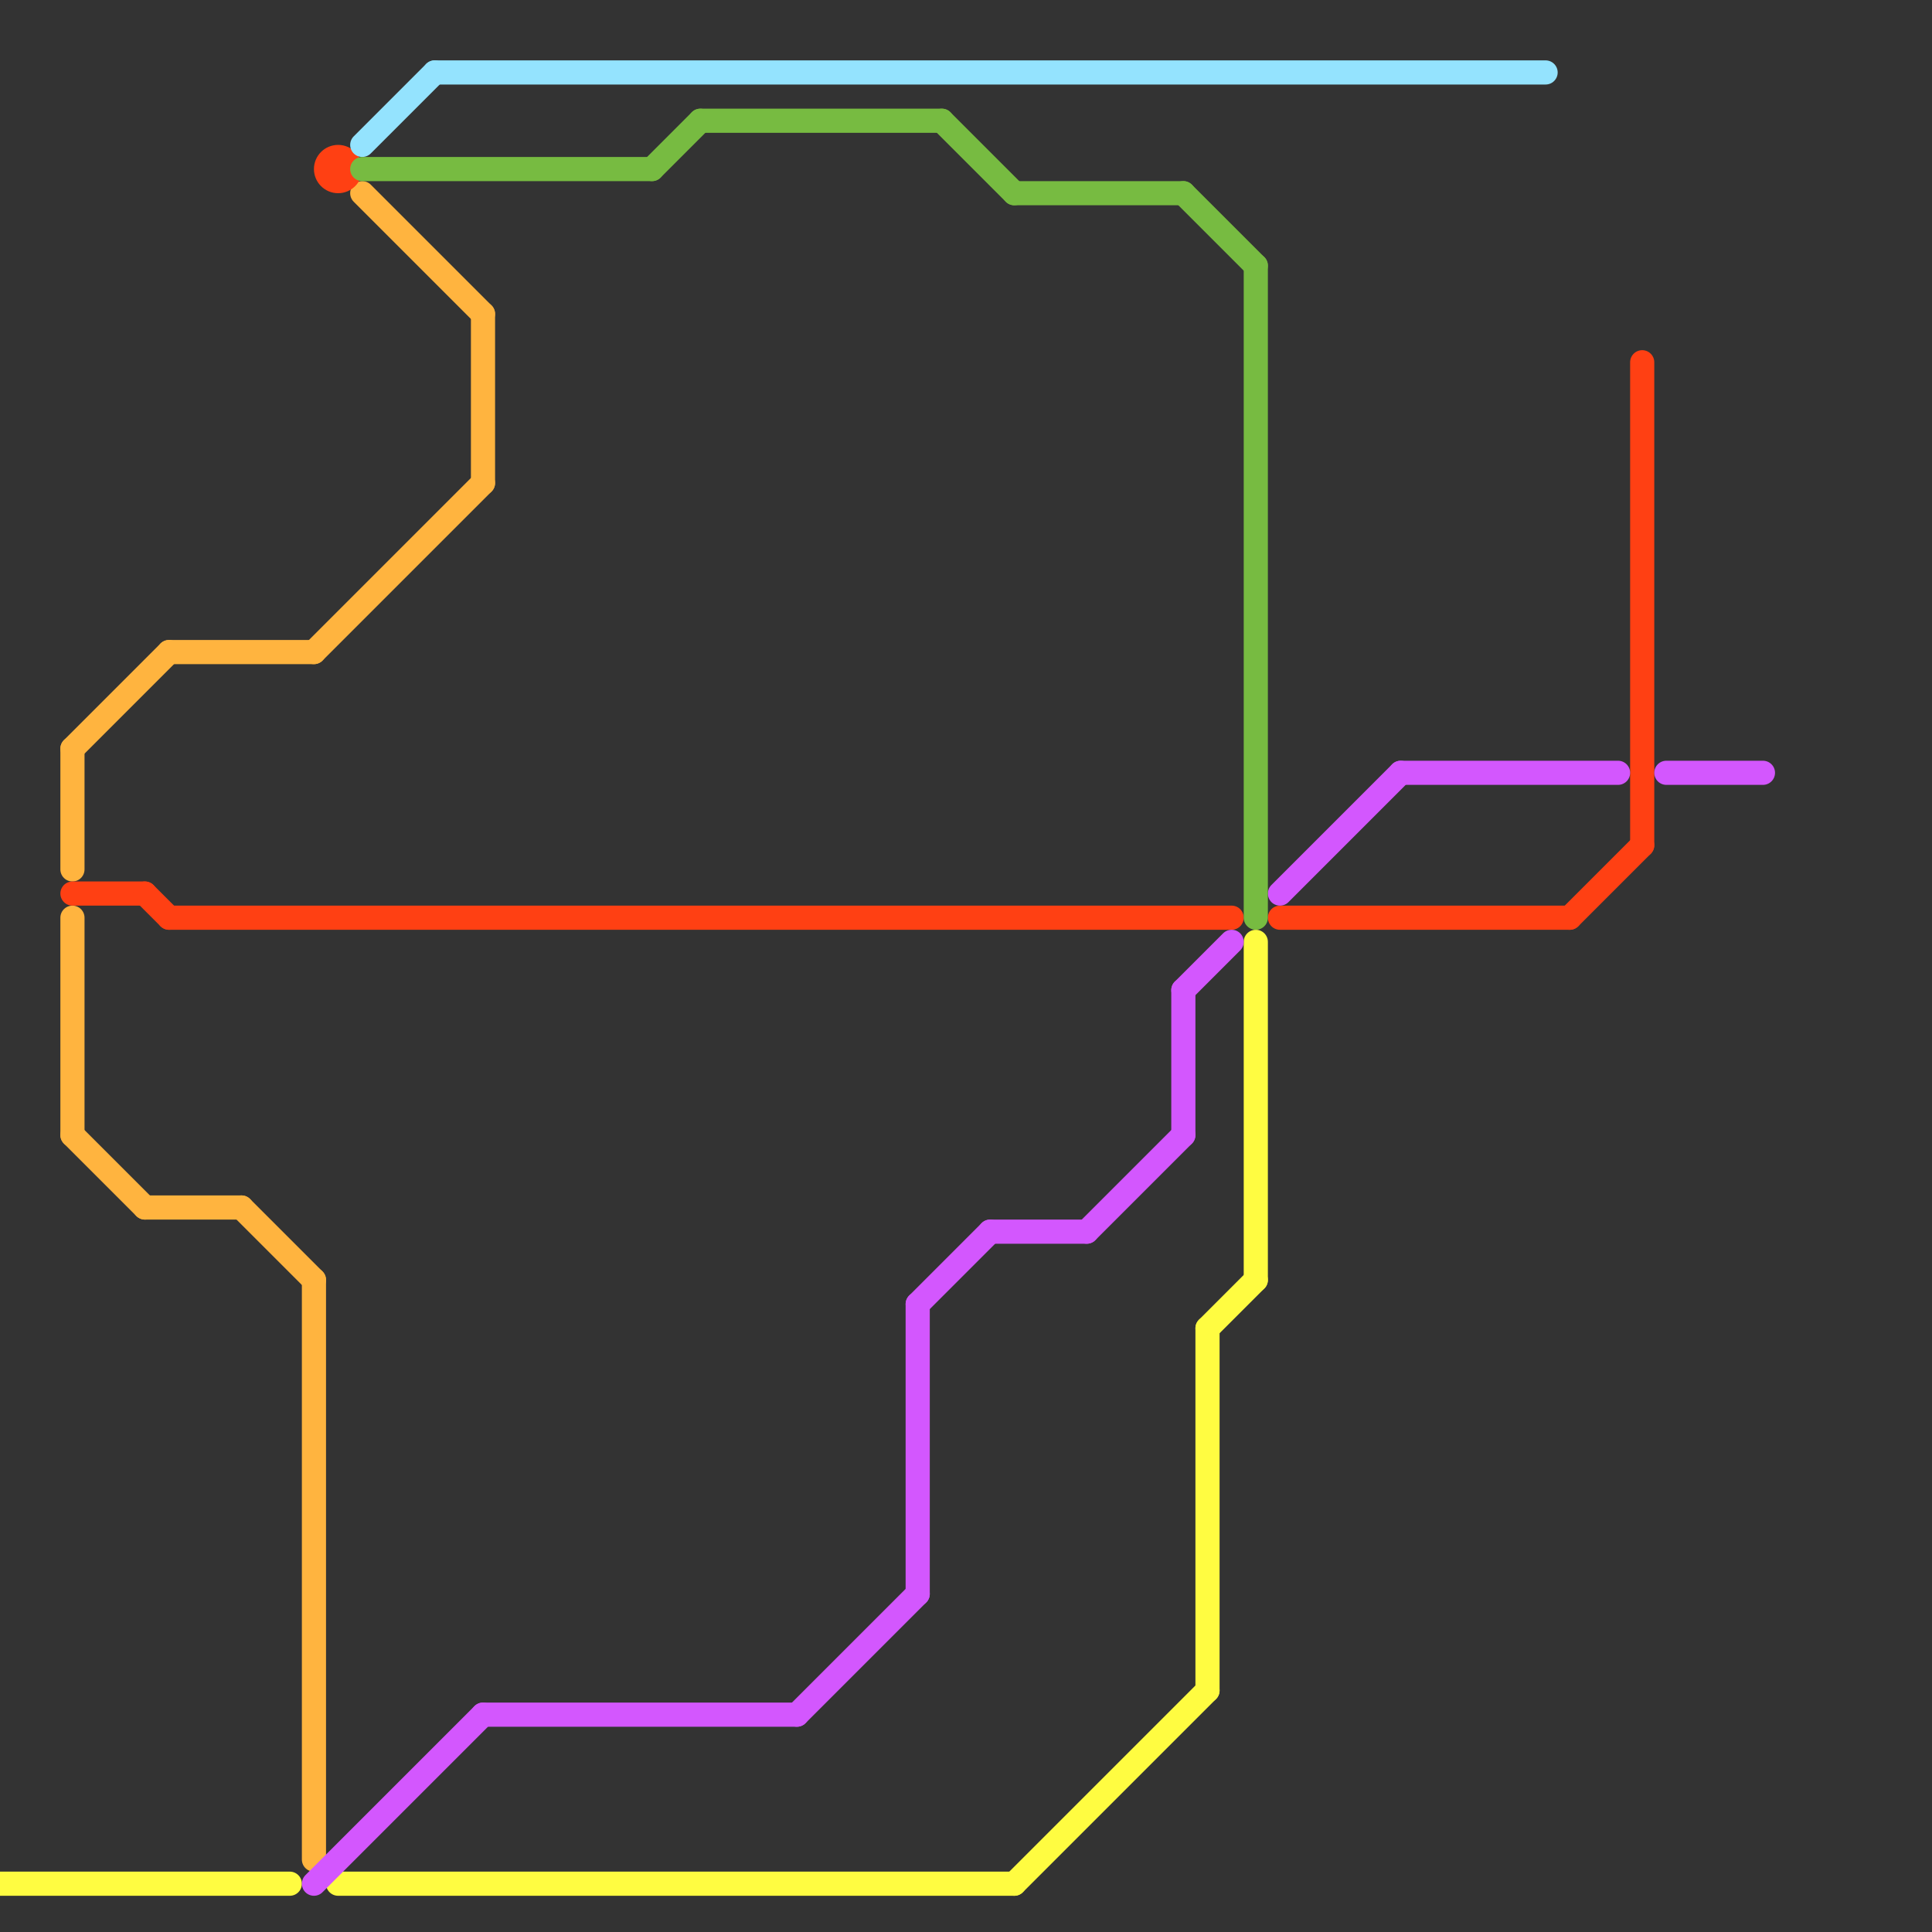 
<svg version="1.1" xmlns="http://www.w3.org/2000/svg" viewBox="0 0 80 80">
<rect x="0" y="0" width="80" height="80" fill="#333333" stroke="none"/>
<style>text { font: 1px Helvetica; font-weight: 600; white-space: pre; dominant-baseline: central; } line { stroke-width: 1; fill: none; stroke-linecap: round; stroke-linejoin: round; } .c0 { stroke: #fffc41 } .c1 { stroke: #ffb43f } .c2 { stroke: #ff4013 } .c3 { stroke: #d357fe } .c4 { stroke: #94e3fe } .c5 { stroke: #77bb41 }</style><defs><g id="wm-xf"><circle r="1.2" fill="#000"/><circle r="0.9" fill="#fff"/><circle r="0.6" fill="#000"/><circle r="0.3" fill="#fff"/></g><g id="wm"><circle r="0.6" fill="#000"/><circle r="0.3" fill="#fff"/></g></defs><line class="c0" x1="14" y1="78" x2="42" y2="78"/><line class="c0" x1="50" y1="55" x2="52" y2="53"/><line class="c0" x1="50" y1="55" x2="50" y2="70"/><line class="c0" x1="0" y1="78" x2="12" y2="78"/><line class="c0" x1="42" y1="78" x2="50" y2="70"/><line class="c0" x1="52" y1="39" x2="52" y2="53"/><line class="c1" x1="3" y1="31" x2="7" y2="27"/><line class="c1" x1="10" y1="50" x2="13" y2="53"/><line class="c1" x1="15" y1="8" x2="20" y2="13"/><line class="c1" x1="20" y1="13" x2="20" y2="20"/><line class="c1" x1="13" y1="27" x2="20" y2="20"/><line class="c1" x1="13" y1="53" x2="13" y2="77"/><line class="c1" x1="3" y1="38" x2="3" y2="47"/><line class="c1" x1="3" y1="47" x2="6" y2="50"/><line class="c1" x1="7" y1="27" x2="13" y2="27"/><line class="c1" x1="3" y1="31" x2="3" y2="36"/><line class="c1" x1="6" y1="50" x2="10" y2="50"/><line class="c2" x1="65" y1="38" x2="68" y2="35"/><line class="c2" x1="68" y1="15" x2="68" y2="35"/><line class="c2" x1="3" y1="37" x2="6" y2="37"/><line class="c2" x1="7" y1="38" x2="51" y2="38"/><line class="c2" x1="6" y1="37" x2="7" y2="38"/><line class="c2" x1="53" y1="38" x2="65" y2="38"/><circle cx="14" cy="7" r="1" fill="#ff4013" /><line class="c3" x1="20" y1="71" x2="33" y2="71"/><line class="c3" x1="49" y1="41" x2="49" y2="47"/><line class="c3" x1="38" y1="54" x2="38" y2="66"/><line class="c3" x1="49" y1="41" x2="51" y2="39"/><line class="c3" x1="58" y1="32" x2="67" y2="32"/><line class="c3" x1="13" y1="78" x2="20" y2="71"/><line class="c3" x1="33" y1="71" x2="38" y2="66"/><line class="c3" x1="45" y1="51" x2="49" y2="47"/><line class="c3" x1="53" y1="37" x2="58" y2="32"/><line class="c3" x1="38" y1="54" x2="41" y2="51"/><line class="c3" x1="69" y1="32" x2="73" y2="32"/><line class="c3" x1="41" y1="51" x2="45" y2="51"/><line class="c4" x1="15" y1="6" x2="18" y2="3"/><line class="c4" x1="18" y1="3" x2="64" y2="3"/><line class="c5" x1="49" y1="8" x2="52" y2="11"/><line class="c5" x1="27" y1="7" x2="29" y2="5"/><line class="c5" x1="15" y1="7" x2="27" y2="7"/><line class="c5" x1="39" y1="5" x2="42" y2="8"/><line class="c5" x1="29" y1="5" x2="39" y2="5"/><line class="c5" x1="42" y1="8" x2="49" y2="8"/><line class="c5" x1="52" y1="11" x2="52" y2="38"/>
</svg>
